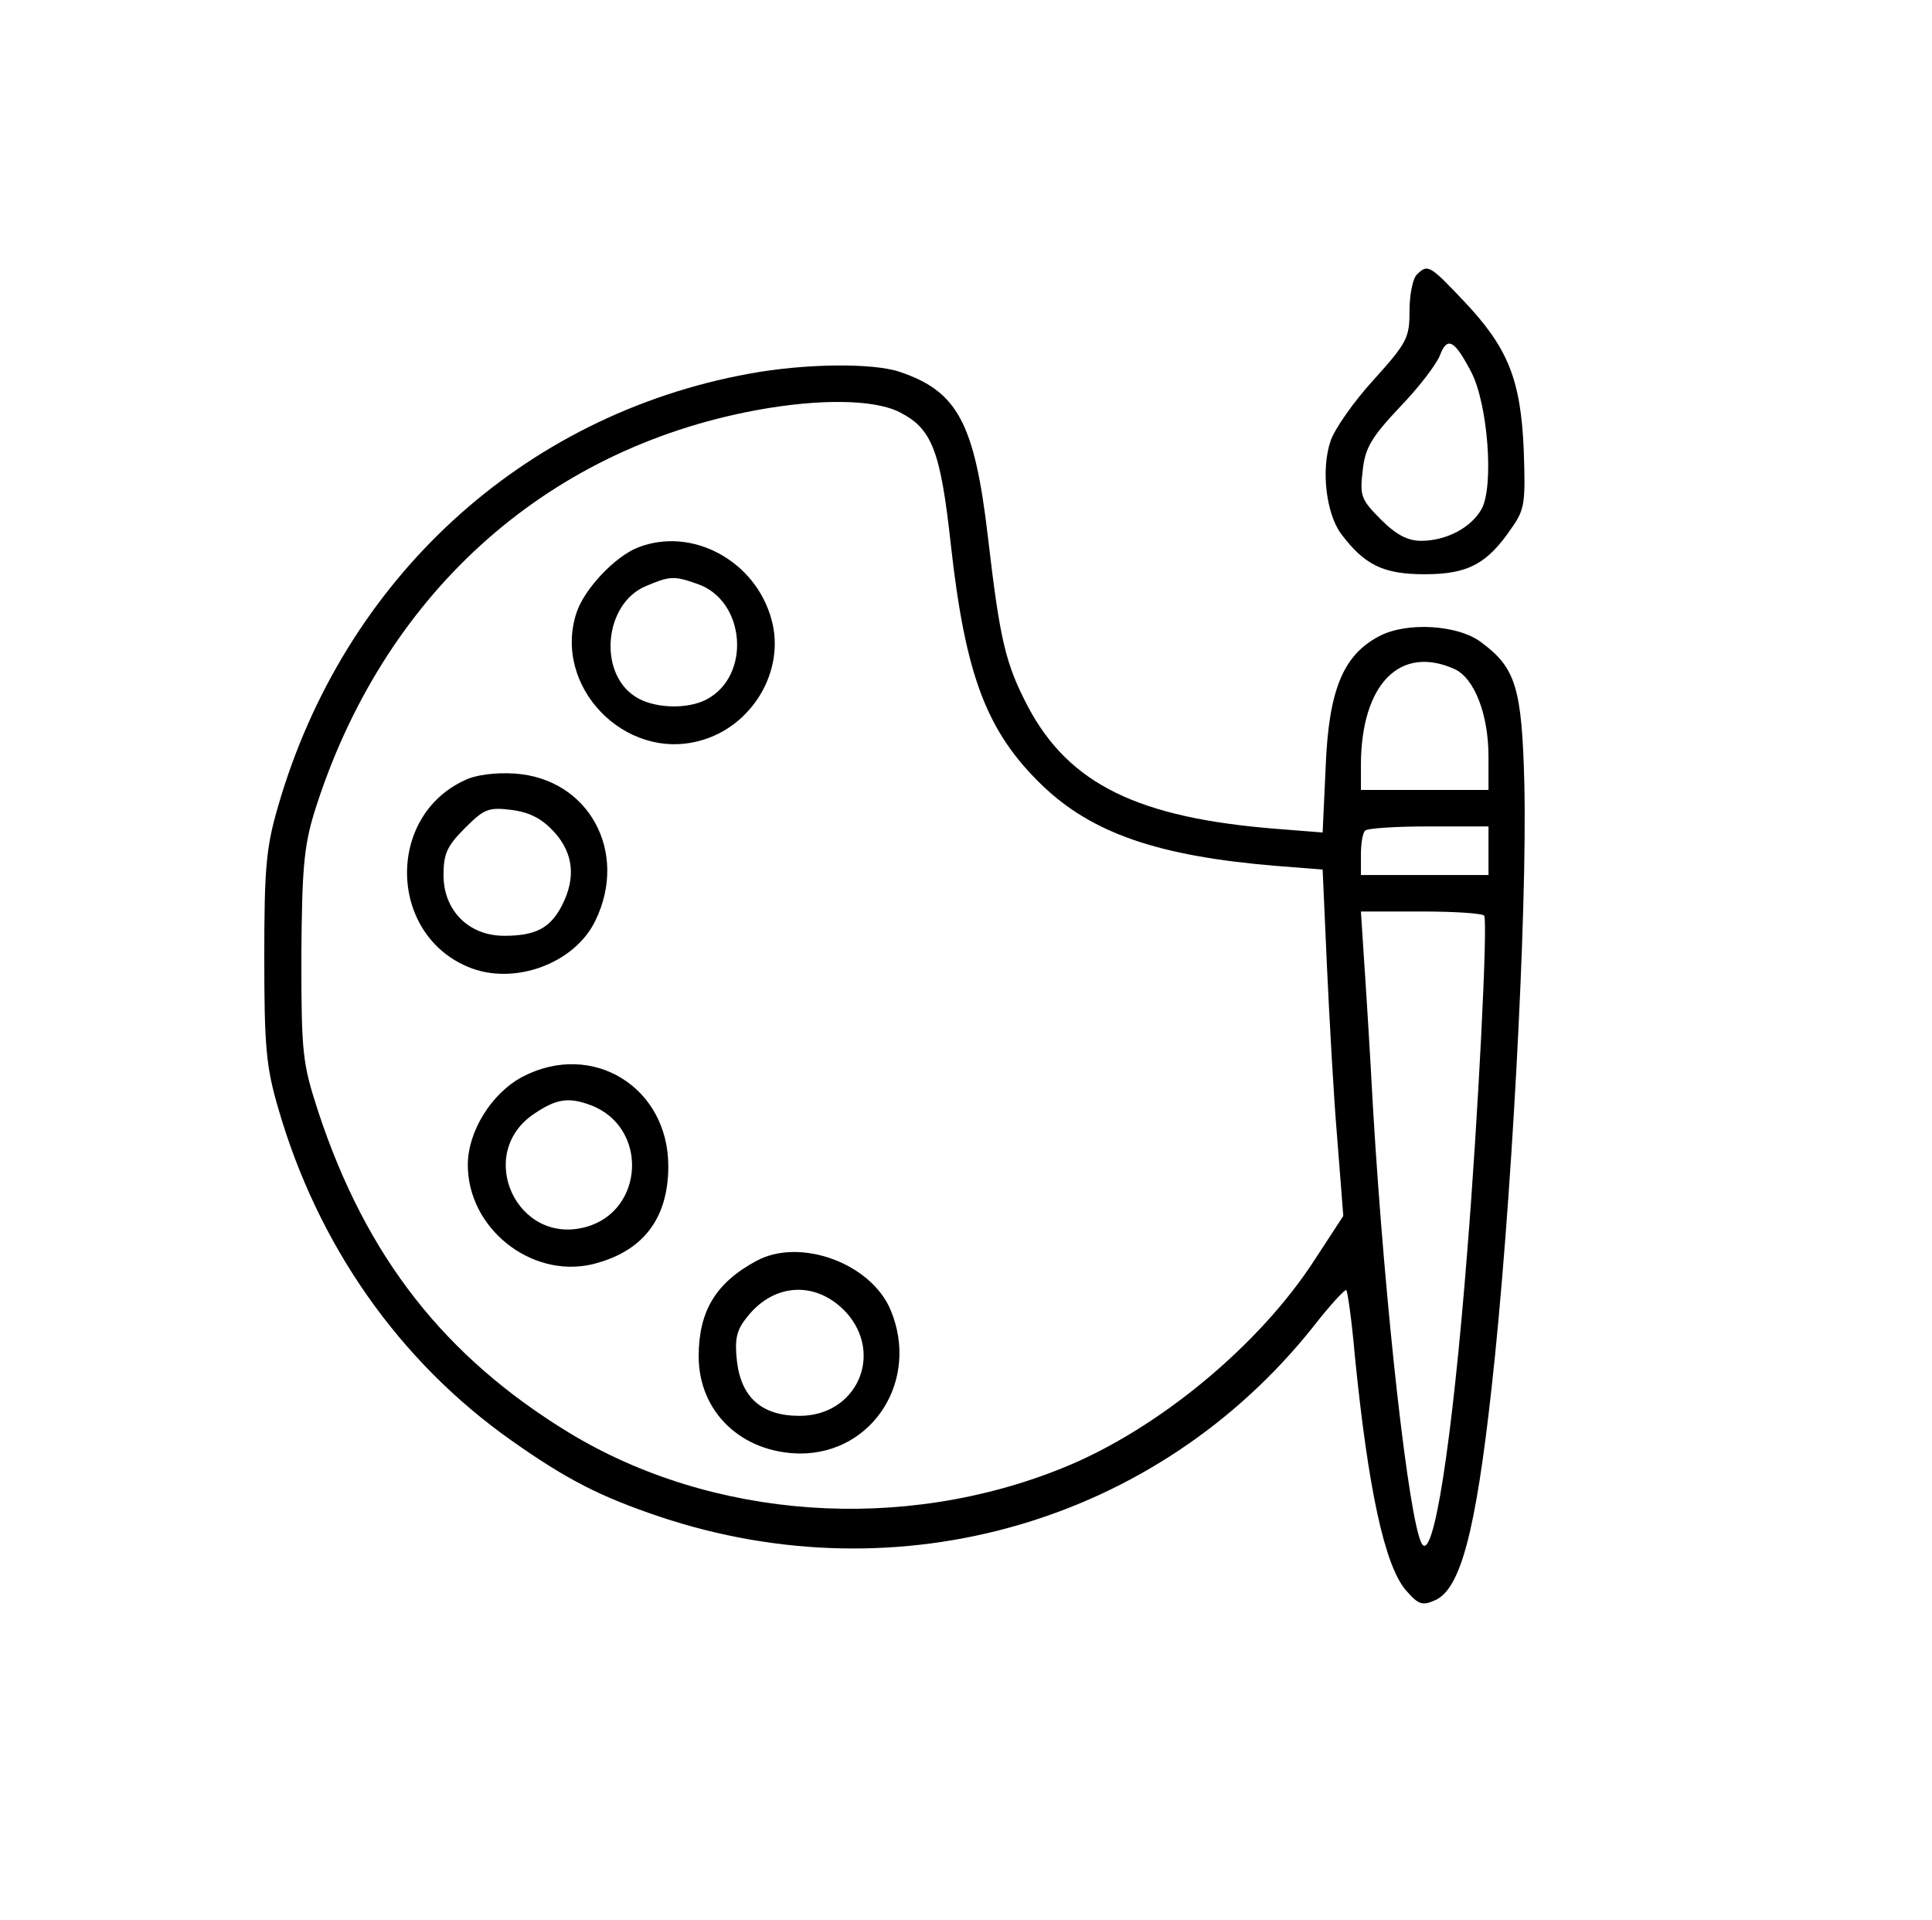 <?xml version="1.0" encoding="UTF-8" standalone="no"?> <svg xmlns="http://www.w3.org/2000/svg" width="318pt" height="316pt" viewBox="0 0 318 316" preserveAspectRatio="xMidYMid meet"> <g transform="translate(0,316) scale(0.1,-0.1)" fill="#000000" stroke="none"> <path d="M2332 2708 c-7 -7 -12 -34 -12 -60 0 -44 -4 -52 -59 -113 -33 -36 -65 -82 -71 -101 -16 -47 -7 -119 17 -152 39 -52 70 -67 138 -67 71 0 103 17 143 76 22 31 23 42 20 129 -5 116 -26 168 -99 245 -56 59 -59 61 -77 43z m90 -161 c27 -53 37 -186 17 -224 -17 -31 -58 -53 -100 -53 -22 0 -41 10 -66 35 -33 33 -35 39 -30 81 4 37 14 54 61 104 31 32 60 70 66 85 12 32 24 26 52 -28z"></path> <path d="M1233 2545 c-373 -68 -667 -338 -775 -711 -20 -68 -23 -102 -23 -249 0 -147 3 -181 23 -249 65 -225 199 -416 383 -546 92 -65 147 -93 245 -126 395 -132 819 -9 1075 312 28 36 53 63 55 61 2 -2 9 -50 14 -108 22 -220 49 -345 84 -386 21 -24 27 -26 49 -16 41 19 66 113 92 348 32 286 59 783 54 995 -4 158 -14 191 -71 233 -38 29 -123 34 -168 10 -59 -31 -83 -88 -88 -215 l-5 -108 -76 6 c-227 18 -341 73 -409 201 -37 71 -46 108 -66 280 -22 187 -50 239 -145 271 -44 15 -156 14 -248 -3z m247 -63 c54 -27 68 -63 85 -218 24 -216 59 -308 150 -396 82 -79 191 -117 386 -133 l76 -6 7 -157 c4 -86 11 -215 17 -285 l10 -128 -47 -72 c-91 -141 -258 -279 -413 -342 -265 -108 -578 -86 -814 57 -205 125 -334 289 -413 528 -26 80 -28 95 -28 255 1 143 4 181 21 237 111 356 377 598 728 663 103 19 193 18 235 -3z m914 -423 c33 -15 56 -75 56 -144 l0 -55 -105 0 -105 0 0 43 c1 132 65 196 154 156z m56 -299 l0 -40 -105 0 -105 0 0 33 c0 19 3 37 7 40 3 4 51 7 105 7 l98 0 0 -40z m-7 -107 c6 -12 -10 -330 -28 -553 -25 -318 -56 -514 -75 -480 -21 39 -60 382 -80 715 -5 94 -12 205 -15 248 l-5 77 99 0 c55 0 102 -3 104 -7z"></path> <path d="M1050 2259 c-38 -15 -88 -68 -101 -107 -40 -121 79 -245 203 -211 86 23 141 115 118 199 -26 97 -131 154 -220 119z m98 -60 c79 -27 89 -151 15 -190 -32 -17 -88 -15 -118 5 -61 40 -50 152 17 181 40 17 47 18 86 4z"></path> <path d="M765 1876 c-129 -59 -126 -252 5 -307 75 -32 176 5 210 76 55 113 -11 234 -133 242 -31 2 -64 -2 -82 -11z m148 -86 c31 -35 35 -75 12 -120 -19 -37 -43 -50 -95 -50 -59 0 -100 42 -100 100 0 35 6 48 35 77 32 32 39 35 78 30 30 -4 50 -15 70 -37z"></path> <path d="M860 1388 c-51 -27 -90 -90 -90 -145 0 -104 103 -186 203 -164 84 20 127 74 127 162 0 130 -125 207 -240 147z m113 -47 c94 -36 88 -173 -8 -200 -114 -32 -184 120 -86 186 37 25 57 28 94 14z"></path> <path d="M1245 1085 c-67 -36 -95 -83 -95 -157 0 -92 71 -159 167 -160 120 0 197 121 149 236 -32 77 -149 120 -221 81z m148 -85 c62 -69 17 -170 -77 -170 -62 0 -96 30 -103 90 -4 36 -1 51 17 73 45 57 115 59 163 7z"></path> </g> </svg> 